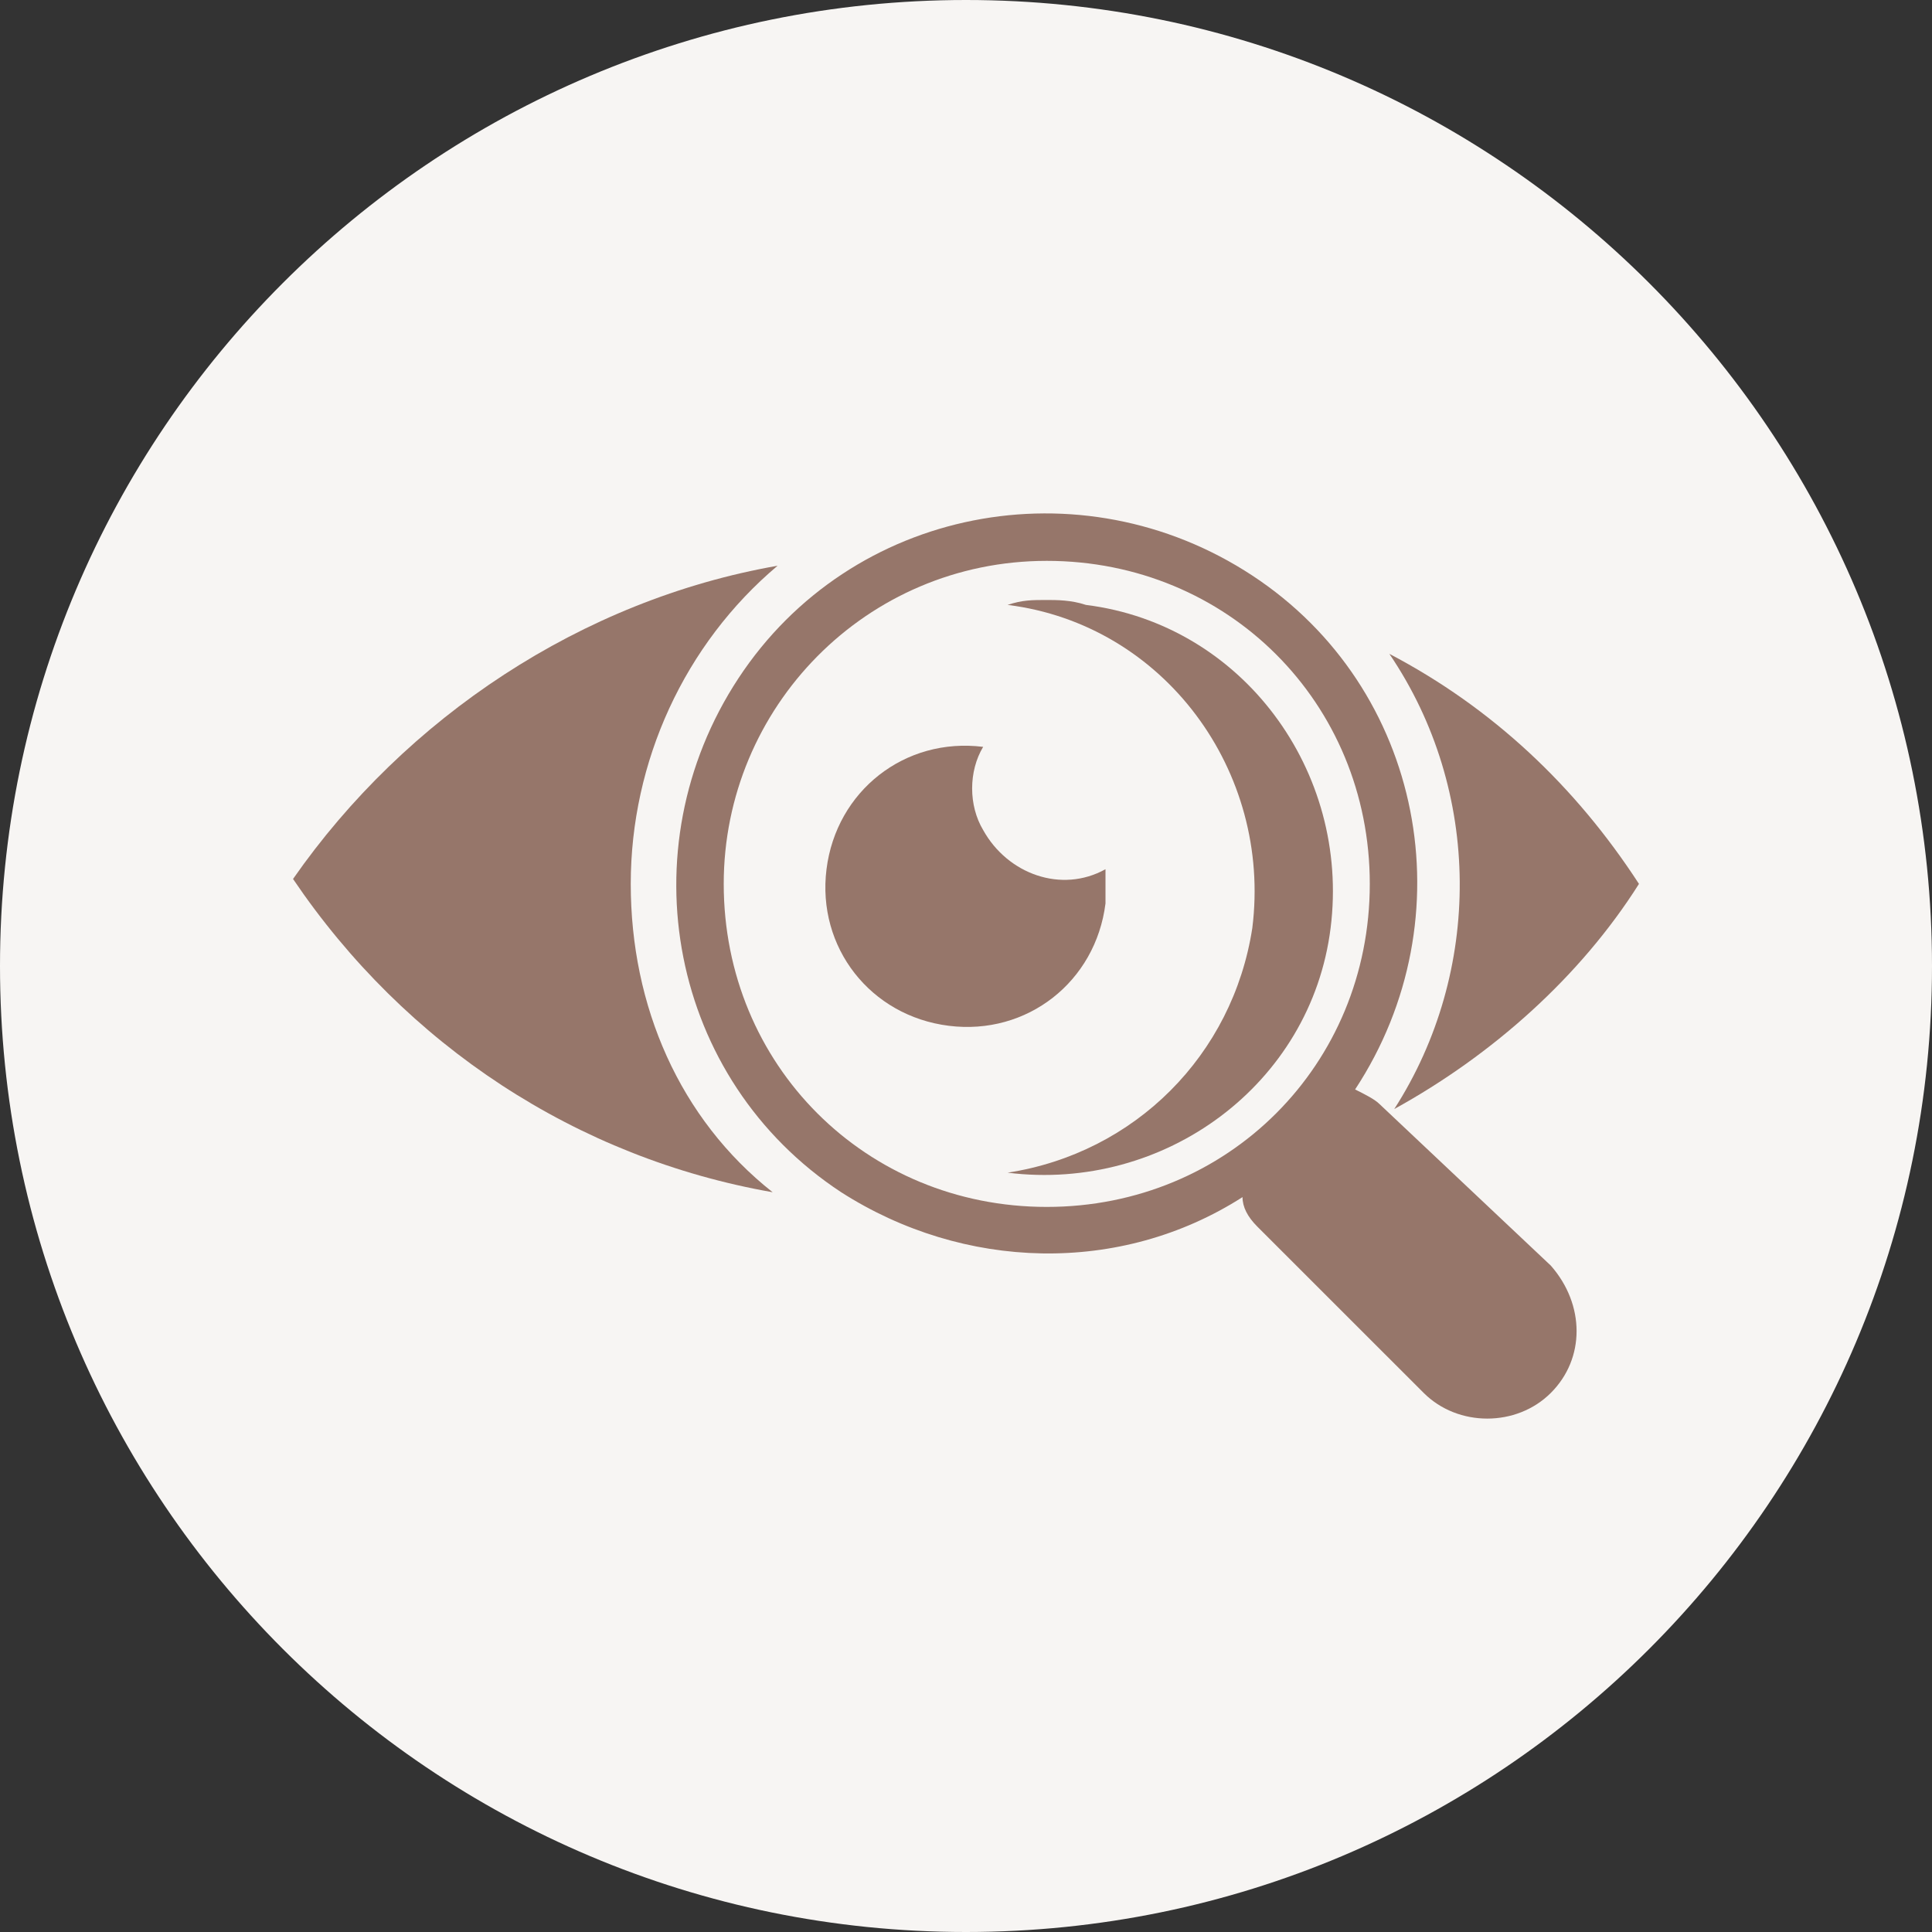 <?xml version="1.0" encoding="UTF-8"?> <svg xmlns="http://www.w3.org/2000/svg" width="40" height="40" viewBox="0 0 40 40" fill="none"><rect x="0" y="0" width="40" height="40" fill="#333333" stroke="none"/><path d="M0 20C0 8.954 8.954 0 20 0V0C31.046 0 40 8.954 40 20V20C40 31.046 31.046 40 20 40V40C8.954 40 0 31.046 0 20V20Z" fill="#F7F5F3"></path><path d="M13.059 18.3C13.059 15.767 14.173 13.335 16.099 11.713C12.045 12.422 8.397 14.854 6.067 18.198C8.397 21.644 11.944 23.974 15.997 24.684C14.072 23.164 13.059 20.833 13.059 18.3Z" fill="#96766A"></path><path d="M28.867 22.961C30.893 21.846 32.717 20.225 33.933 18.3C32.616 16.273 30.893 14.652 28.765 13.537C30.691 16.374 30.691 20.124 28.867 22.961Z" fill="#96766A"></path><path d="M21.672 12.422C21.368 12.422 21.165 12.422 20.861 12.524C24.104 12.929 26.333 15.969 25.928 19.212C25.523 21.846 23.496 23.873 20.861 24.279C24.104 24.684 27.144 22.454 27.549 19.212C27.955 15.969 25.725 12.929 22.483 12.524C22.179 12.422 21.875 12.422 21.672 12.422Z" fill="#96766A"></path><path d="M22.888 18.3C22.888 18.198 22.888 18.097 22.888 17.996C21.976 18.503 20.861 18.097 20.355 17.185C20.051 16.678 20.051 15.969 20.355 15.463C18.733 15.26 17.315 16.375 17.112 17.996C16.909 19.617 18.024 21.036 19.645 21.238C21.267 21.441 22.685 20.326 22.888 18.705C22.888 18.604 22.888 18.401 22.888 18.3Z" fill="#96766A"></path><path d="M28.563 22.86C28.461 22.758 28.259 22.657 28.056 22.556C30.387 19.009 29.475 14.246 25.928 11.916C22.381 9.585 17.619 10.497 15.288 14.044C12.957 17.59 13.869 22.353 17.416 24.684C19.949 26.305 23.192 26.406 25.725 24.785C25.725 24.988 25.827 25.19 26.029 25.393L29.475 28.838C30.184 29.548 31.4 29.548 32.109 28.838C32.819 28.129 32.819 27.014 32.109 26.204L28.563 22.86ZM14.984 18.3C14.984 14.652 17.923 11.612 21.672 11.612C25.421 11.612 28.36 14.55 28.36 18.3C28.36 22.049 25.421 24.988 21.672 24.988C17.923 24.988 14.984 22.049 14.984 18.3Z" fill="#96766A"></path></svg> 